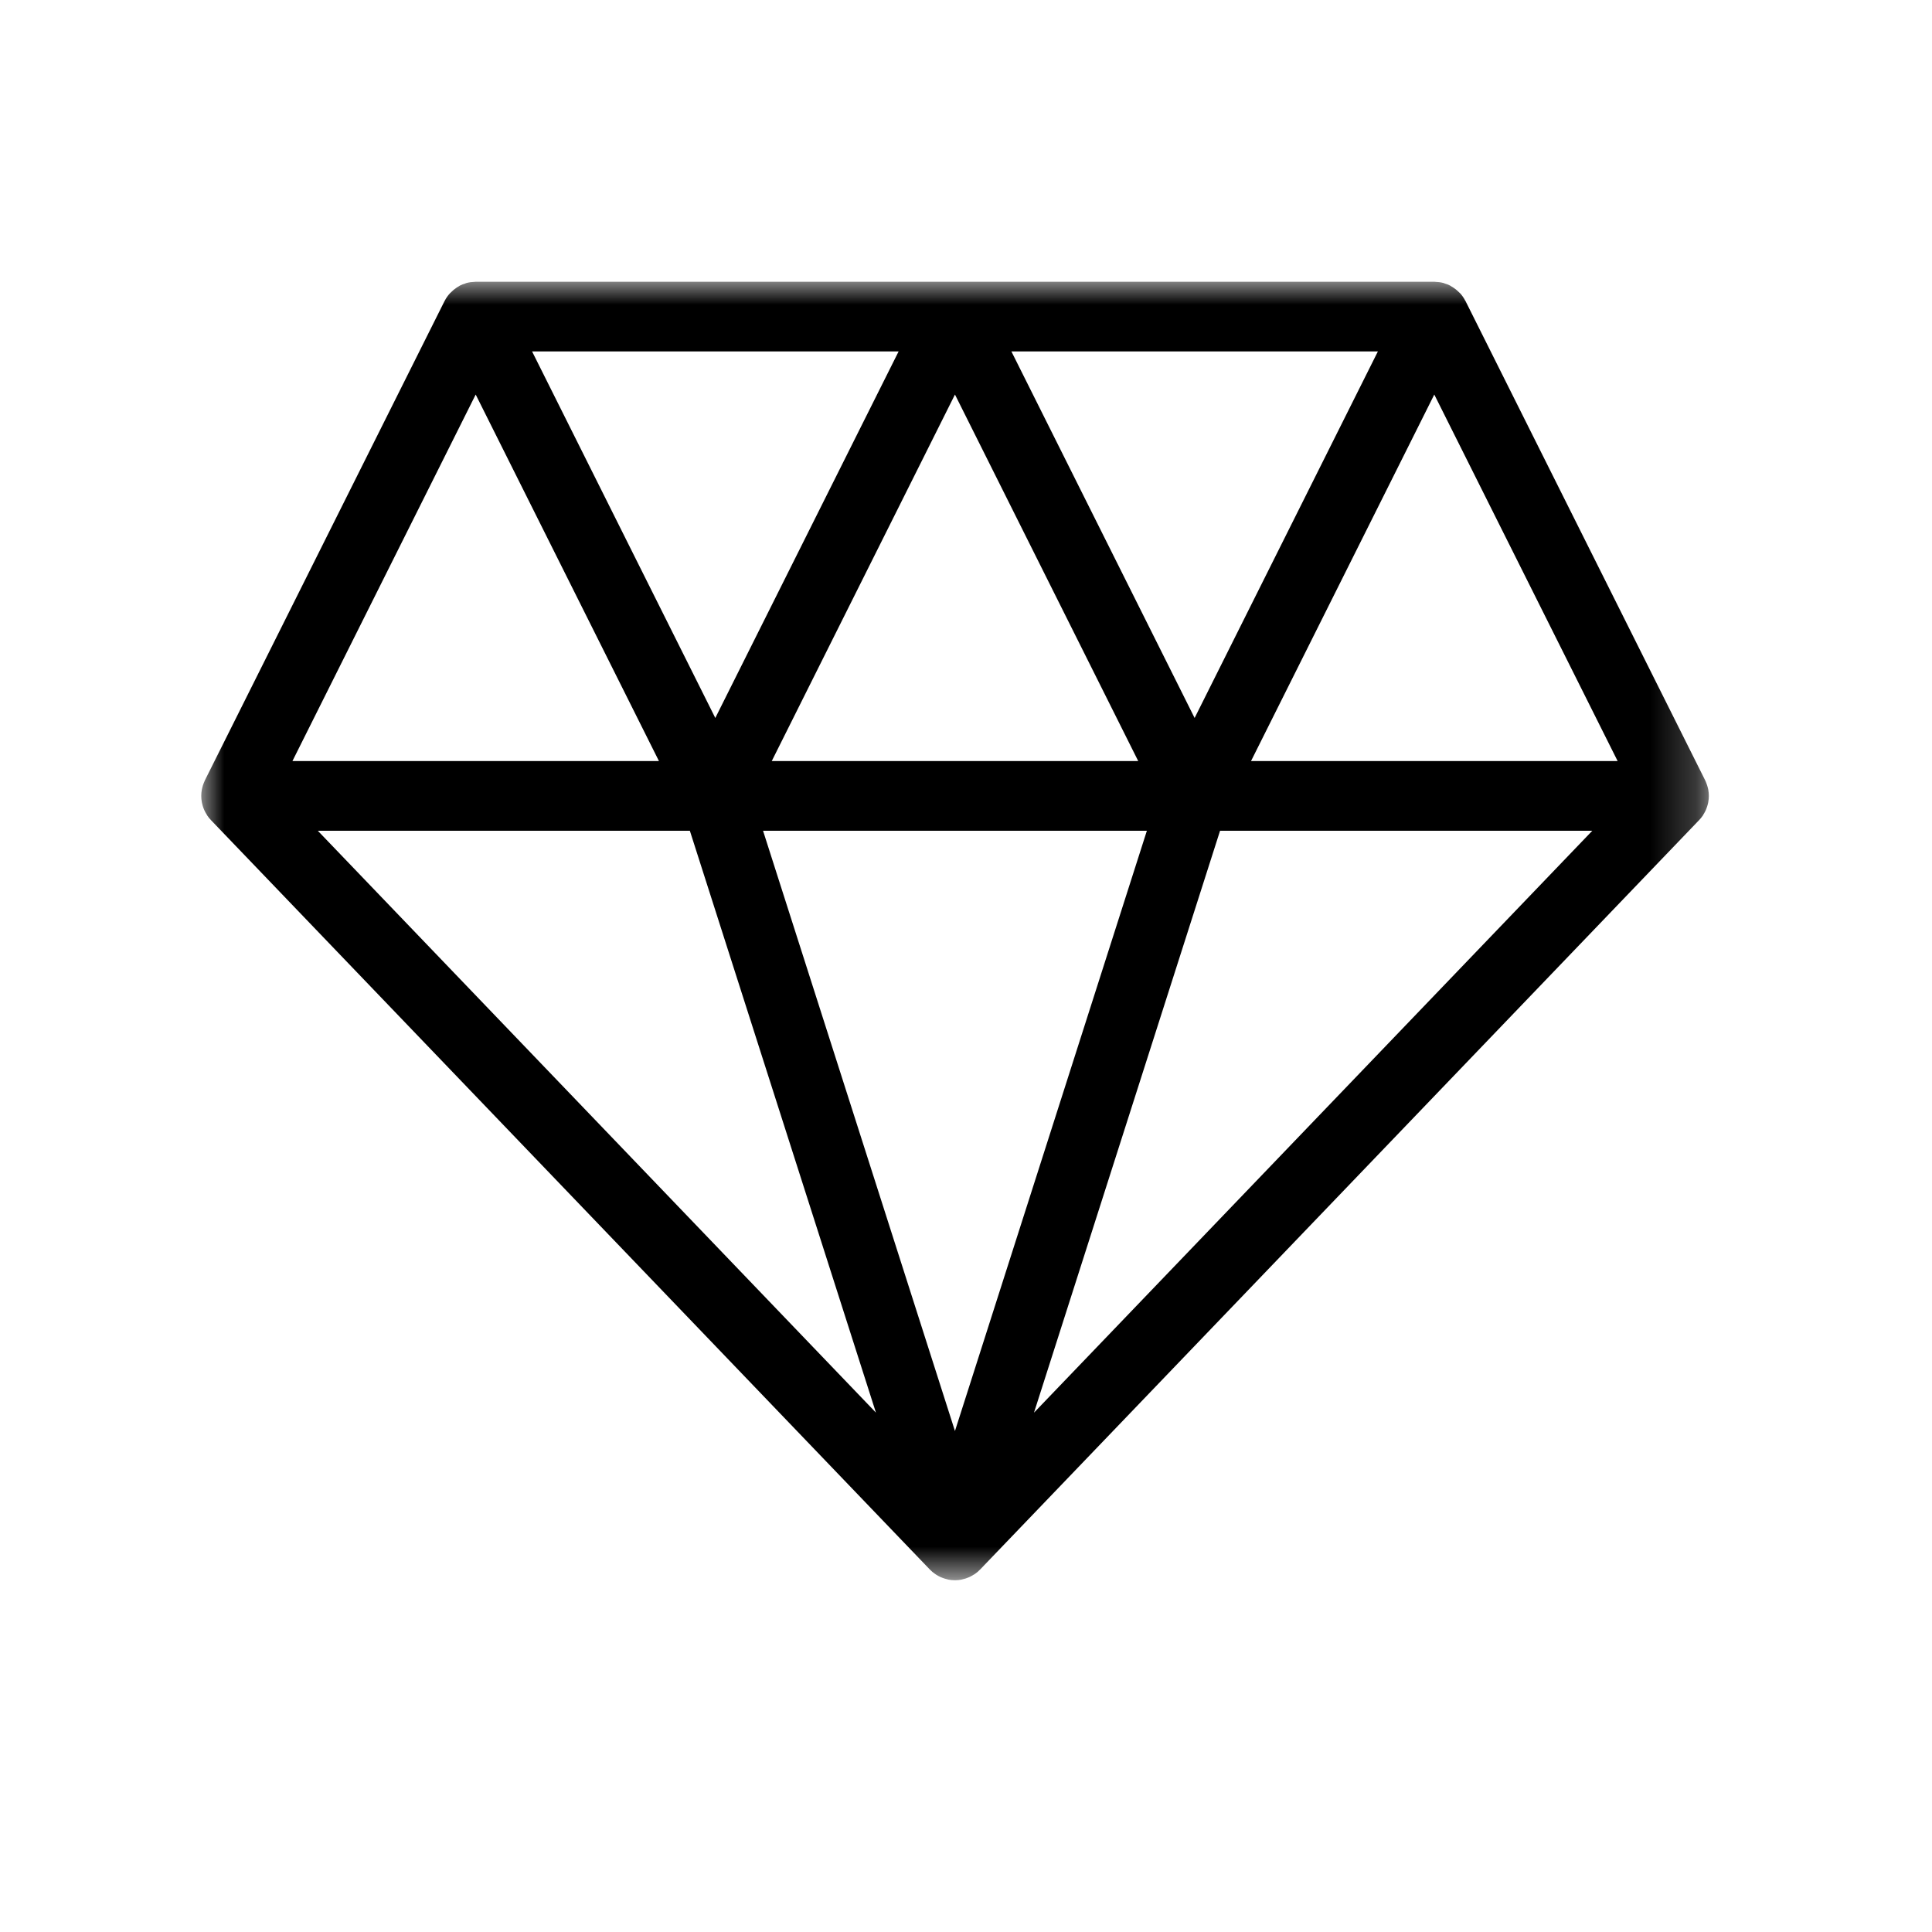 <?xml version="1.0" encoding="UTF-8"?>
<svg width="42px" height="42px" viewBox="0 0 42 42" version="1.1" xmlns="http://www.w3.org/2000/svg" xmlns:xlink="http://www.w3.org/1999/xlink">
    <title>Group 42</title>
    <defs>
        <polygon id="path-1" points="0 0 32.774 0 32.774 28.228 0 28.228"></polygon>
    </defs>
    <g id="Symbols" stroke="none" stroke-width="1" fill="none" fill-rule="evenodd">
        <g id="Desktop/Rassicuratori" transform="translate(-563, 0)">
            <g id="Group" transform="translate(0, -1)">
                <g id="Stacked-Group" transform="translate(0, 1)">
                    <g id="Group-42" transform="translate(563, 0)">
                        <rect id="Rectangle-Copy-9" fill-opacity="0" fill="#FFFFFF" x="0" y="0" width="42" height="42"></rect>
                        <g id="Group-3" transform="translate(4.375, 6.125)">
                            <mask id="mask-2" fill="white">
                                <use xlink:href="#path-1"></use>
                            </mask>
                            <g id="Clip-2"></g>
                            <path d="M22.821,10.42 L26.805,2.452 L30.791,10.42 L22.821,10.42 Z M22.148,11.935 L30.24,11.935 L18.103,24.585 L22.148,11.935 Z M10.622,11.935 L14.667,24.584 L2.534,11.935 L10.622,11.935 Z M7.192,1.515 L15.16,1.515 L11.175,9.483 L7.192,1.515 Z M17.612,1.515 L25.579,1.515 L21.595,9.483 L17.612,1.515 Z M20.557,11.935 L16.385,24.984 L12.213,11.935 L20.557,11.935 Z M12.402,10.42 L16.385,2.452 L20.369,10.42 L12.402,10.42 Z M5.966,2.452 L9.95,10.42 L1.982,10.42 L5.966,2.452 Z M32.642,11.606 C32.648,11.598 32.653,11.587 32.659,11.576 C32.677,11.547 32.693,11.519 32.707,11.488 C32.713,11.475 32.718,11.46 32.723,11.447 C32.735,11.417 32.744,11.386 32.752,11.355 C32.754,11.341 32.758,11.33 32.761,11.315 C32.778,11.224 32.778,11.132 32.761,11.039 C32.758,11.025 32.754,11.013 32.752,11.001 C32.744,10.969 32.735,10.939 32.723,10.909 C32.717,10.894 32.712,10.878 32.705,10.863 C32.701,10.855 32.698,10.845 32.694,10.839 L27.484,0.42 C27.482,0.415 27.478,0.413 27.476,0.408 C27.447,0.352 27.413,0.302 27.371,0.255 C27.36,0.244 27.35,0.235 27.34,0.226 C27.307,0.192 27.27,0.162 27.23,0.135 C27.212,0.123 27.196,0.111 27.178,0.102 C27.167,0.095 27.156,0.086 27.144,0.081 C27.111,0.063 27.076,0.051 27.041,0.041 C27.03,0.037 27.02,0.031 27.008,0.028 C26.948,0.011 26.886,0.004 26.825,0.002 C26.818,0.002 26.813,-0 26.806,-0 L5.966,-0 C5.96,-0 5.953,0.002 5.948,0.002 C5.886,0.004 5.825,0.011 5.764,0.028 C5.752,0.031 5.743,0.037 5.731,0.041 C5.696,0.051 5.661,0.063 5.628,0.081 C5.616,0.086 5.606,0.095 5.594,0.102 C5.576,0.111 5.559,0.123 5.542,0.135 C5.502,0.162 5.465,0.192 5.433,0.226 C5.422,0.235 5.412,0.244 5.402,0.255 C5.36,0.302 5.325,0.352 5.296,0.408 C5.294,0.413 5.291,0.415 5.289,0.42 L0.079,10.839 C0.075,10.845 0.073,10.855 0.069,10.863 C0.062,10.878 0.057,10.894 0.05,10.909 C0.039,10.939 0.029,10.969 0.022,11.001 C0.019,11.013 0.015,11.025 0.013,11.039 C-0.004,11.132 -0.004,11.224 0.013,11.315 C0.015,11.33 0.019,11.341 0.022,11.355 C0.029,11.386 0.039,11.417 0.05,11.447 C0.056,11.46 0.061,11.475 0.067,11.488 C0.08,11.519 0.097,11.547 0.115,11.576 C0.121,11.587 0.126,11.598 0.132,11.606 C0.155,11.639 0.18,11.672 0.21,11.702 L0.219,11.712 C0.22,11.713 0.221,11.714 0.222,11.715 L15.839,27.995 C15.839,27.996 15.842,27.997 15.842,27.998 C15.875,28.032 15.911,28.063 15.949,28.088 C15.958,28.096 15.968,28.102 15.978,28.108 C16.007,28.127 16.038,28.142 16.069,28.158 C16.083,28.165 16.097,28.169 16.112,28.175 C16.142,28.187 16.173,28.197 16.205,28.204 C16.219,28.208 16.232,28.212 16.245,28.215 C16.291,28.224 16.337,28.228 16.385,28.228 C16.432,28.228 16.479,28.224 16.523,28.215 C16.539,28.212 16.553,28.207 16.568,28.203 C16.598,28.197 16.627,28.188 16.656,28.176 C16.672,28.17 16.689,28.164 16.705,28.156 C16.732,28.142 16.757,28.129 16.782,28.113 C16.797,28.105 16.812,28.097 16.826,28.086 C16.861,28.062 16.894,28.034 16.924,28.002 C16.927,28 16.93,27.997 16.932,27.995 L32.551,11.715 C32.552,11.714 32.553,11.713 32.555,11.712 L32.564,11.702 C32.593,11.672 32.618,11.639 32.642,11.606 L32.642,11.606 Z" id="Fill-1" fill="#000000" mask="url(#mask-2)"></path>
                        </g>
                    </g>
                </g>
            </g>
        </g>
    </g>
</svg>